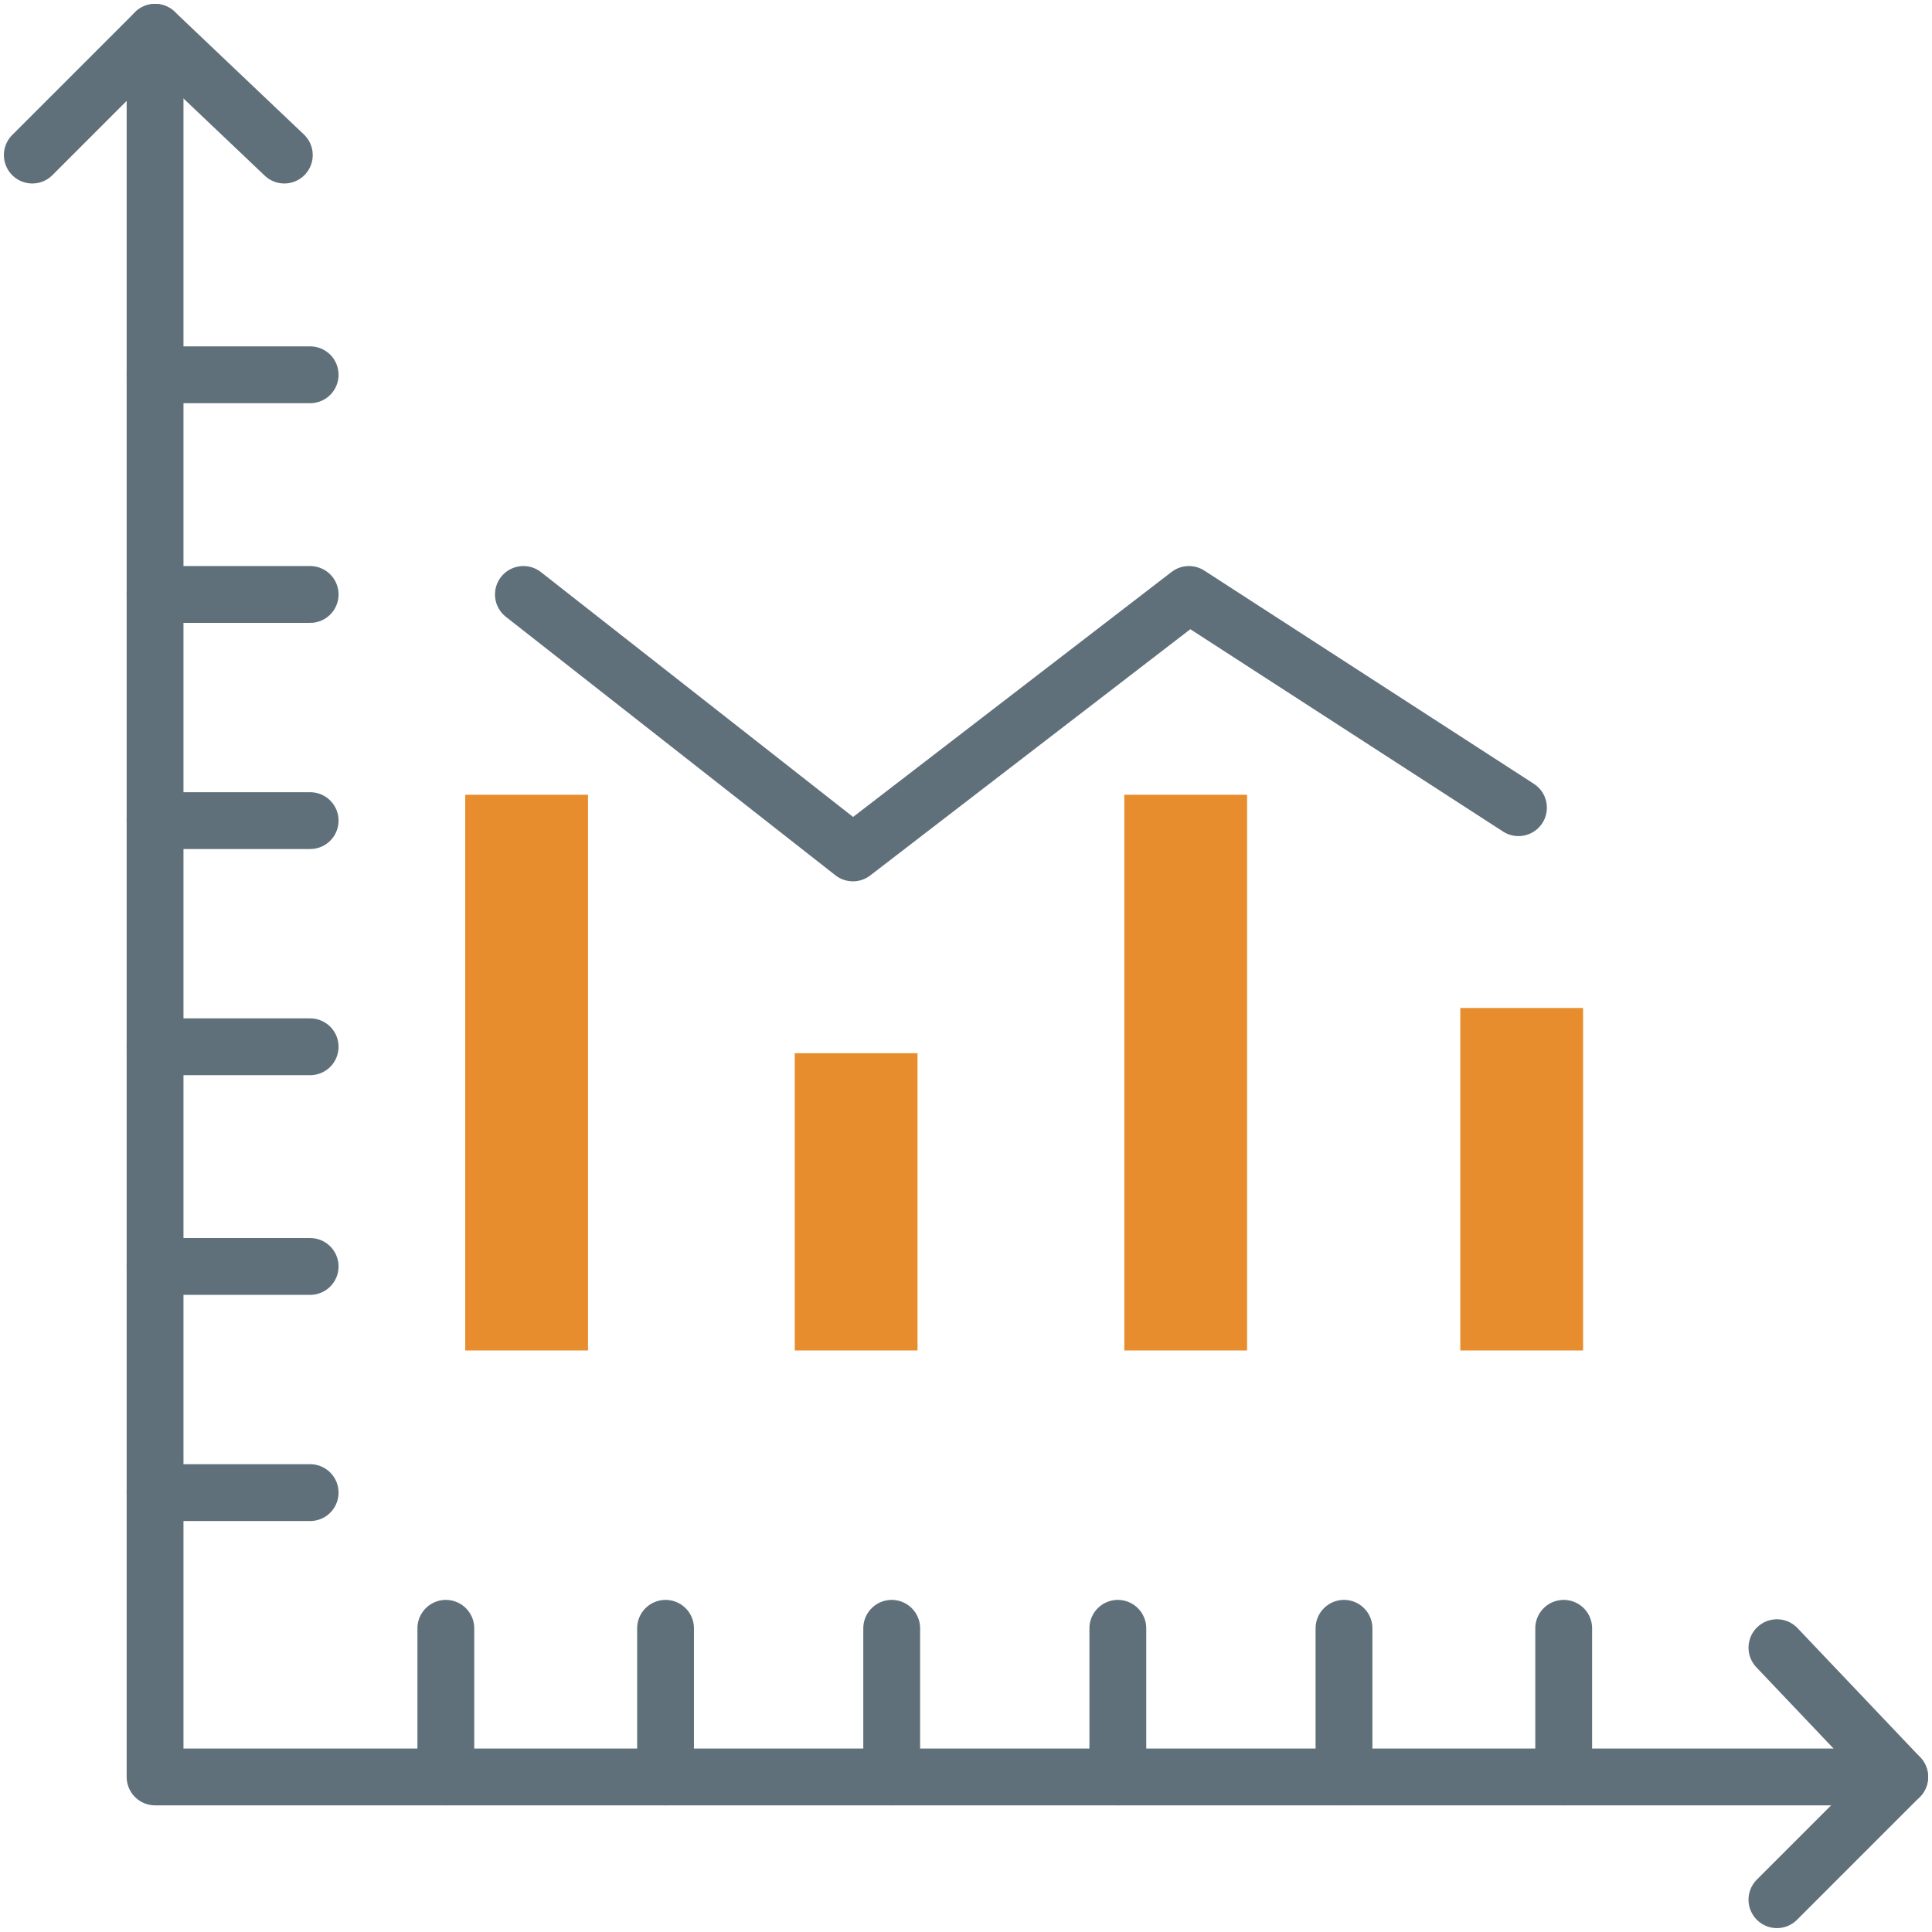 <svg width="68" height="68" viewBox="0 0 68 68" fill="none" xmlns="http://www.w3.org/2000/svg">
<g clip-path="url(#clip0_3_455)">
<path d="M20.696 27.973H16.375V47.532H20.696V27.973Z" fill="#E78D2D"/>
<path d="M32.294 37.07H27.973V47.532H32.294V37.07Z" fill="#E78D2D"/>
<path d="M43.893 27.973H39.572V47.532H43.893V27.973Z" fill="#E78D2D"/>
<path d="M55.719 35.478H51.398V47.532H55.719V35.478Z" fill="#E78D2D"/>
<path d="M18.422 20.923L30.02 30.02L41.846 20.923L53.445 28.428" stroke="#60707A" stroke-width="2" stroke-miterlimit="10" stroke-linecap="round" stroke-linejoin="round"/>
<path d="M66.863 62.542H5.458V1.137" stroke="#60707A" stroke-width="2" stroke-miterlimit="10" stroke-linecap="round" stroke-linejoin="round"/>
<path d="M1.137 5.458L5.458 1.137L10.007 5.458" stroke="#60707A" stroke-width="2" stroke-miterlimit="10" stroke-linecap="round" stroke-linejoin="round"/>
<path d="M62.542 57.993L66.863 62.542L62.542 66.863" stroke="#60707A" stroke-width="2" stroke-miterlimit="10" stroke-linecap="round" stroke-linejoin="round"/>
<path d="M5.458 13.191H10.916" stroke="#60707A" stroke-width="2" stroke-miterlimit="10" stroke-linecap="round" stroke-linejoin="round"/>
<path d="M5.458 20.923H10.916" stroke="#60707A" stroke-width="2" stroke-miterlimit="10" stroke-linecap="round" stroke-linejoin="round"/>
<path d="M5.458 28.883H10.916" stroke="#60707A" stroke-width="2" stroke-miterlimit="10" stroke-linecap="round" stroke-linejoin="round"/>
<path d="M5.458 36.843H10.916" stroke="#60707A" stroke-width="2" stroke-miterlimit="10" stroke-linecap="round" stroke-linejoin="round"/>
<path d="M5.458 44.575H10.916" stroke="#60707A" stroke-width="2" stroke-miterlimit="10" stroke-linecap="round" stroke-linejoin="round"/>
<path d="M5.458 52.535H10.916" stroke="#60707A" stroke-width="2" stroke-miterlimit="10" stroke-linecap="round" stroke-linejoin="round"/>
<path d="M55.037 57.311V62.542" stroke="#60707A" stroke-width="2" stroke-miterlimit="10" stroke-linecap="round" stroke-linejoin="round"/>
<path d="M47.304 57.311V62.542" stroke="#60707A" stroke-width="2" stroke-miterlimit="10" stroke-linecap="round" stroke-linejoin="round"/>
<path d="M39.344 57.311V62.542" stroke="#60707A" stroke-width="2" stroke-miterlimit="10" stroke-linecap="round" stroke-linejoin="round"/>
<path d="M31.385 57.311V62.542" stroke="#60707A" stroke-width="2" stroke-miterlimit="10" stroke-linecap="round" stroke-linejoin="round"/>
<path d="M23.425 57.311V62.542" stroke="#60707A" stroke-width="2" stroke-miterlimit="10" stroke-linecap="round" stroke-linejoin="round"/>
<path d="M15.692 57.311V62.542" stroke="#60707A" stroke-width="2" stroke-miterlimit="10" stroke-linecap="round" stroke-linejoin="round"/>
</g>
<defs>
<clipPath id="clip0_3_455">
<rect width="68" height="68" fill="white"/>
</clipPath>
</defs>
</svg>
